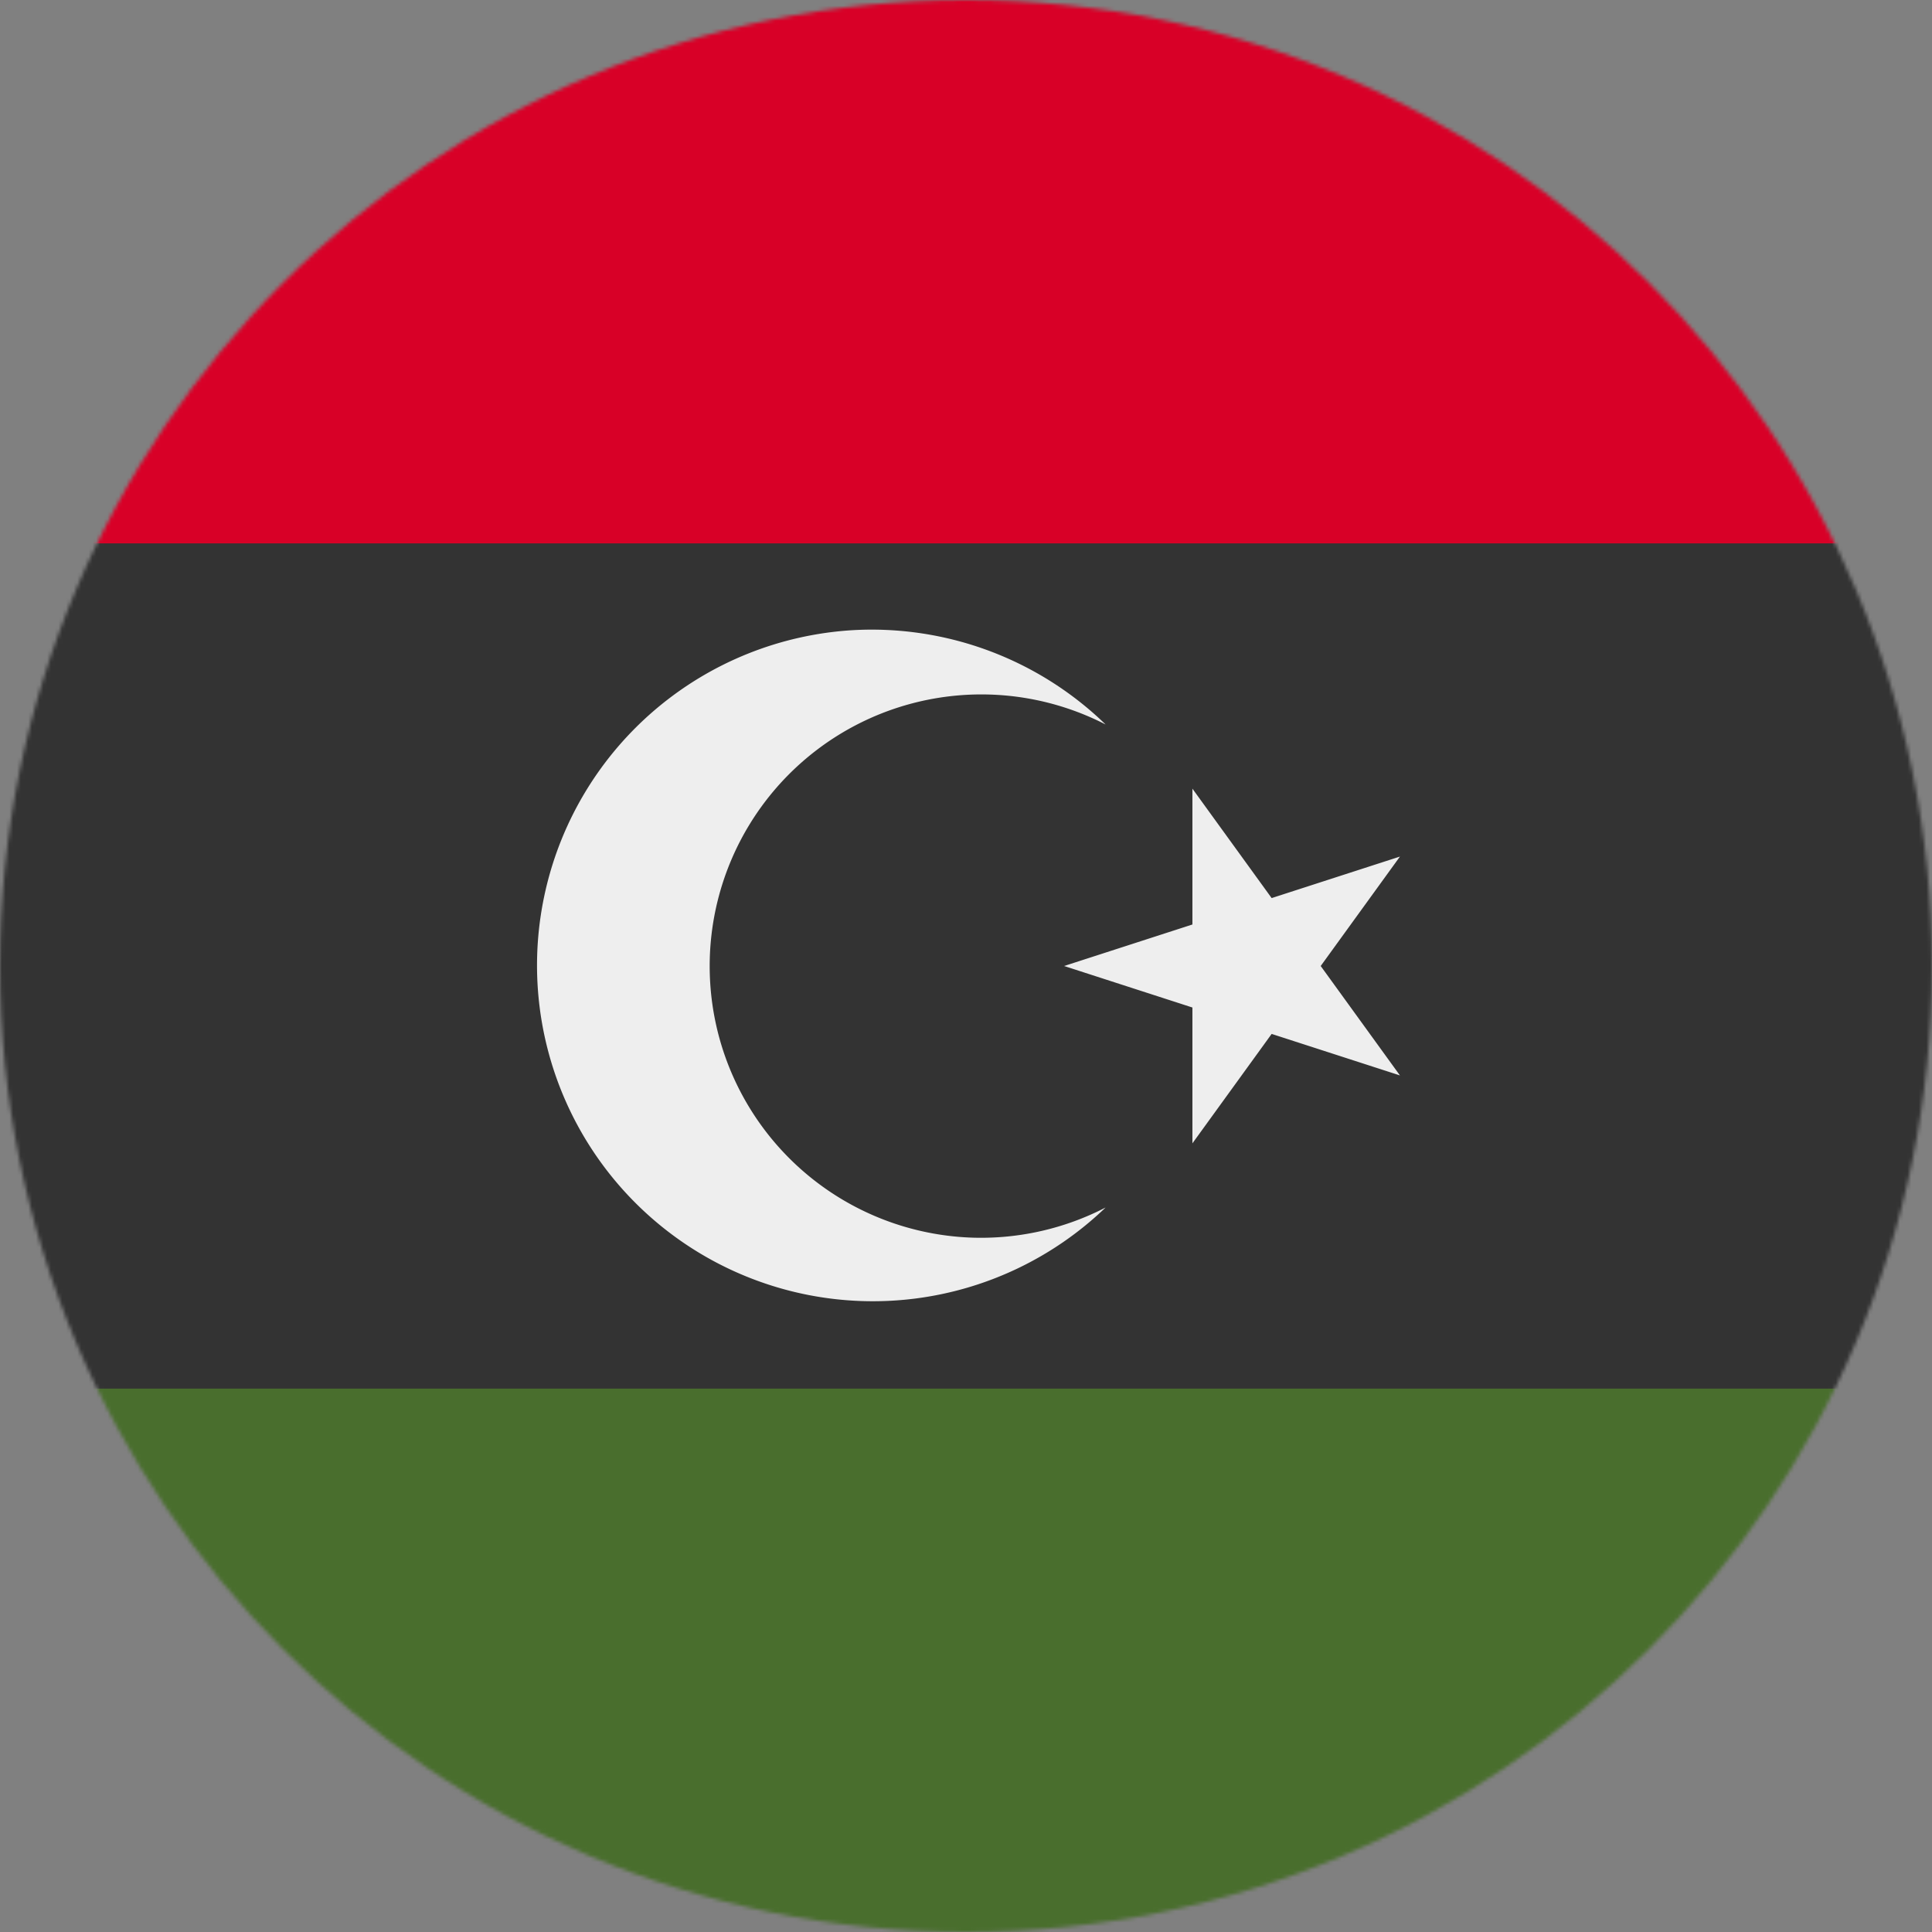 <svg xmlns="http://www.w3.org/2000/svg" width="512" height="512" viewBox="0 0 512 512"><rect x="0" y="0" width="512" height="512" fill="#808080" stroke="none"/><mask id="a"><circle cx="256" cy="256" r="256" fill="#fff"/></mask><g mask="url(#a)"><path fill="#333" d="m0 144 256-32 256 32v224l-256 32L0 368Z"/><path fill="#d80027" d="M0 0h512v144H0Z"/><path fill="#496e2d" d="M0 368h512v144H0Z"/><path fill="#eee" d="M226 167a89 89 0 1 0 67 153 72 72 0 0 1-35 8 72 72 0 1 1 35-136 89 89 0 0 0-67-25m90 42v36l-34 11 34 11v36l21-29 34 11-21-29 21-29-34 11z"/></g></svg>